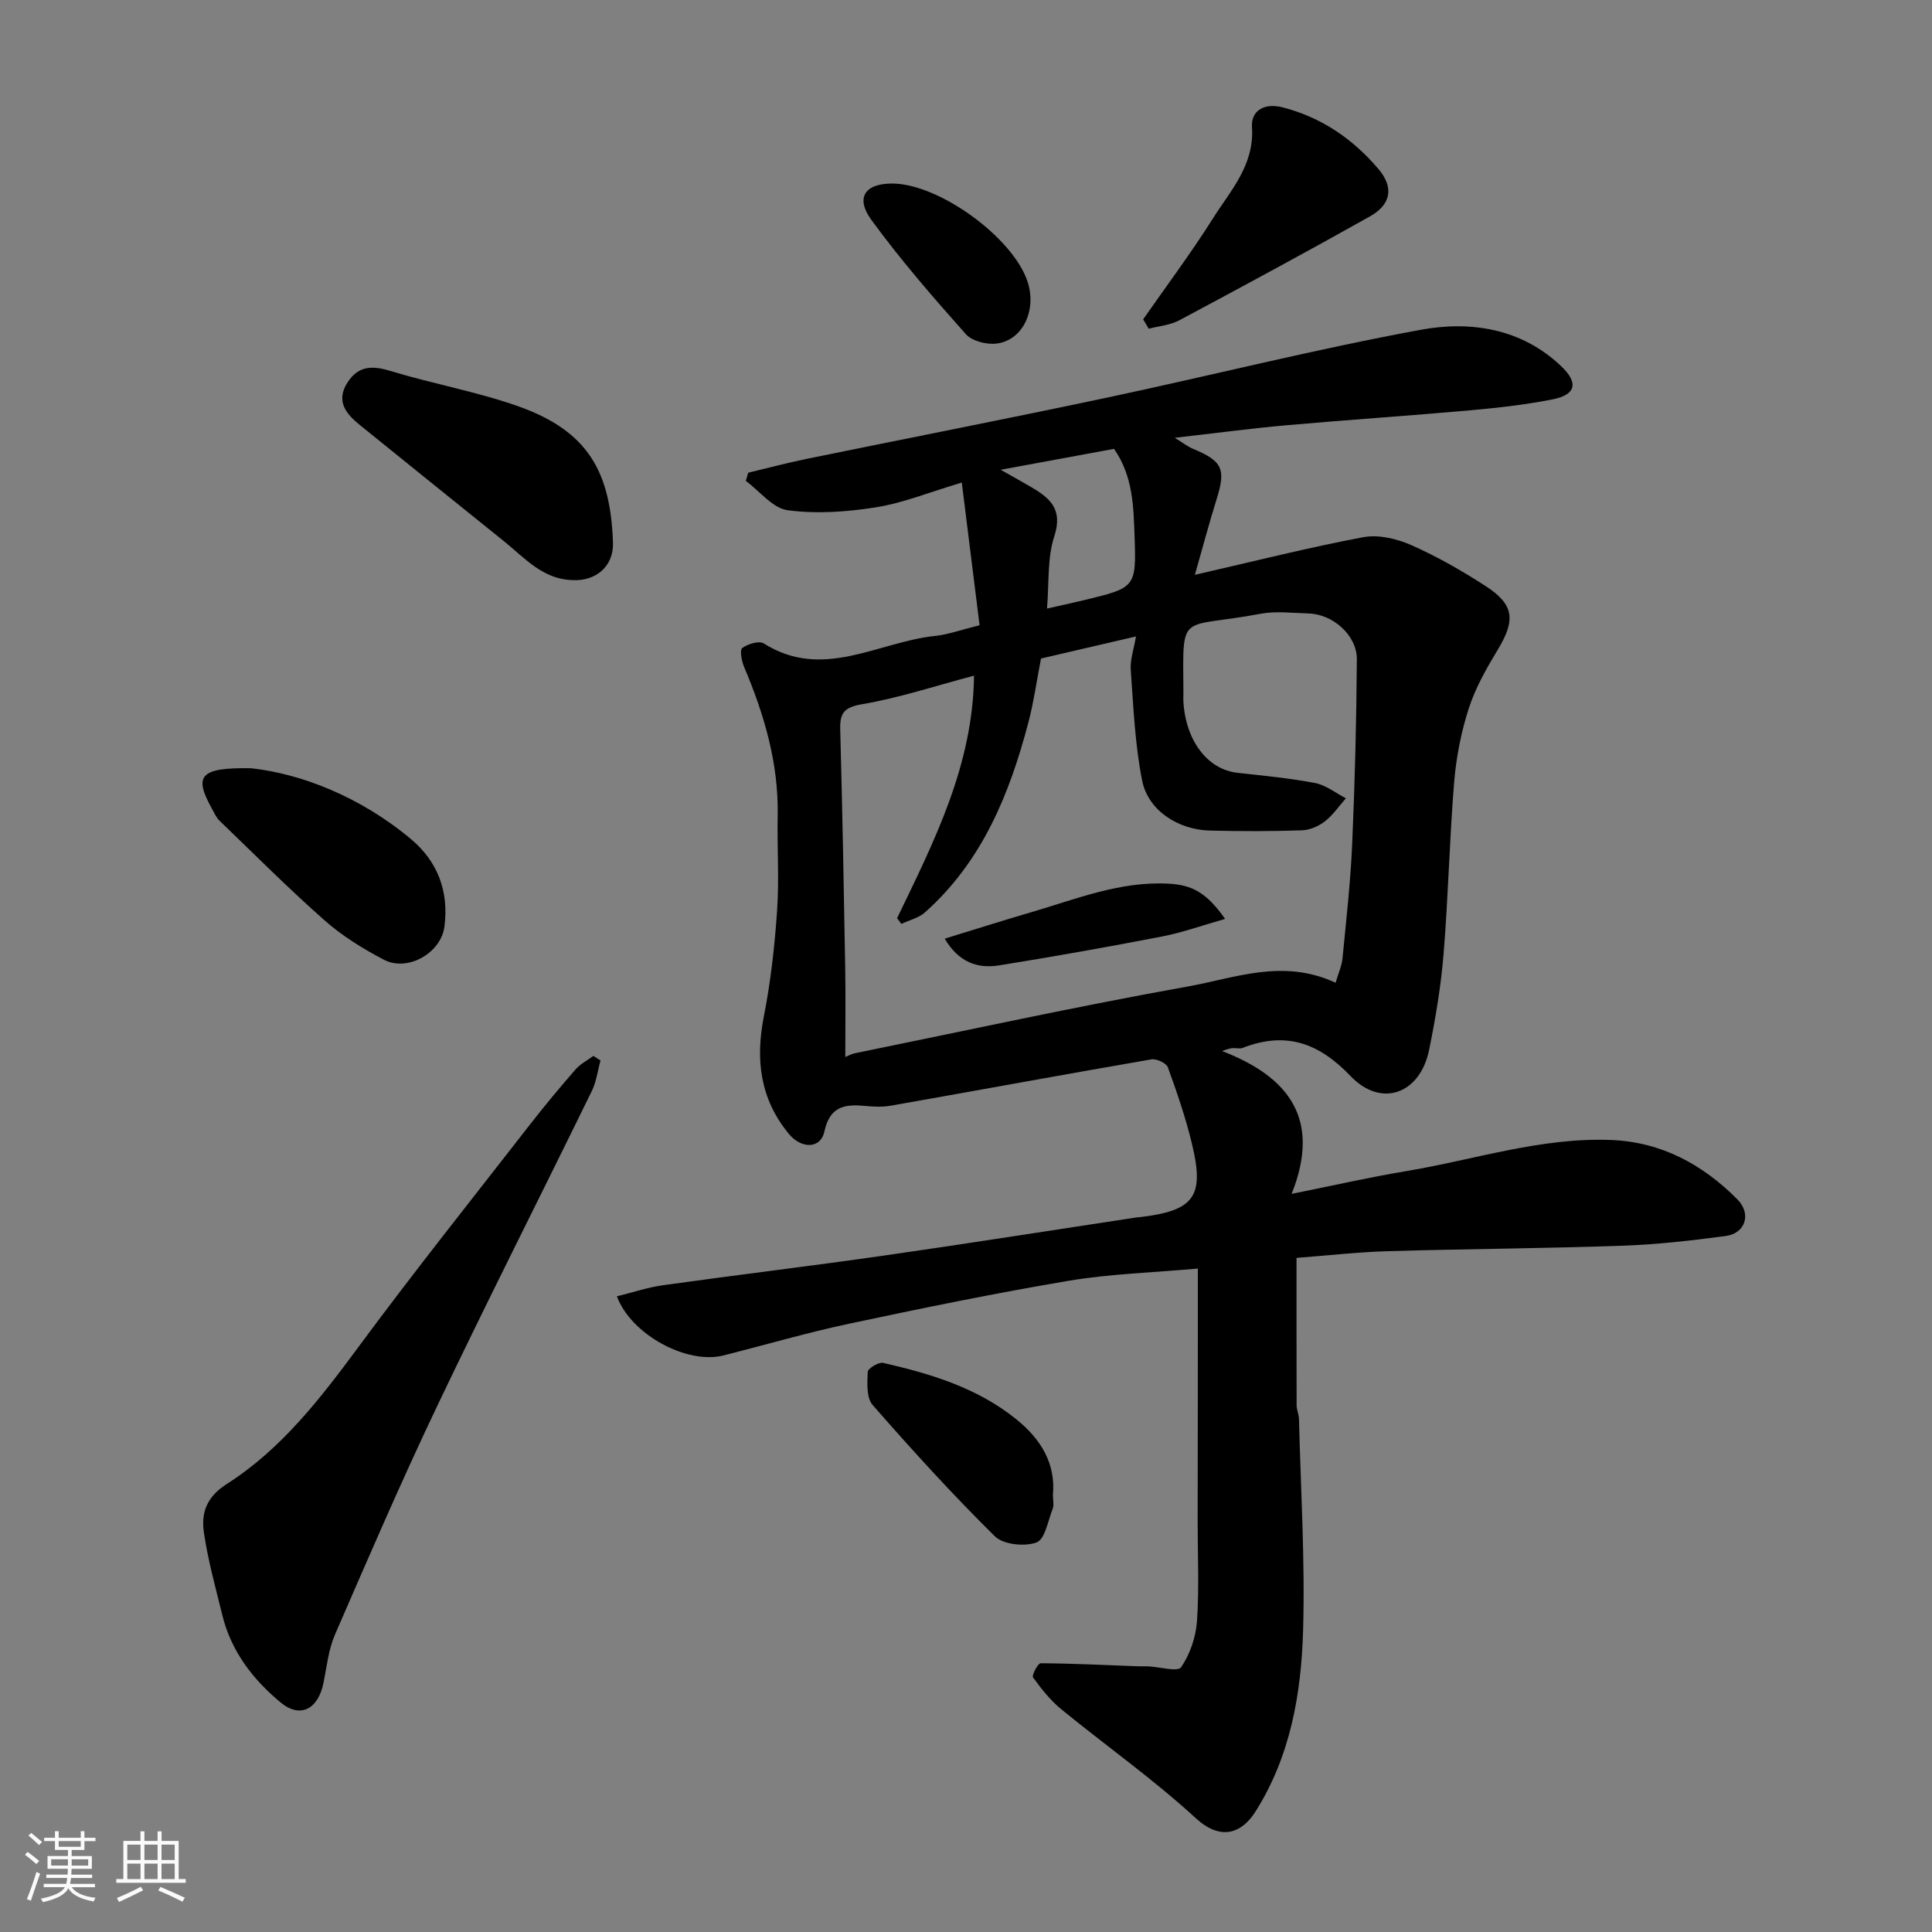 <svg enable-background="new 0 0 400 400" viewBox="0 0 400 400" xmlns="http://www.w3.org/2000/svg"><rect x="0" y="0" width="400" height="400" fill="#808080" stroke="none"/><path d="m5.17 384 .55-.58c.85.61 1.65 1.24 2.4 1.87l-.59.64c-.83-.73-1.62-1.38-2.36-1.93m1.22 9.53-.82-.34c.71-1.76 1.37-3.64 1.98-5.63.24.13.5.25.76.36-.6 1.67-1.24 3.54-1.92 5.61m-.5-13.5.57-.54c.56.44 1.31 1.06 2.26 1.87l-.64.64c-.68-.66-1.41-1.32-2.19-1.97m3.25.46h2.24v-1.36h.77v1.36h4.57v-1.36h.76v1.36h2.28v.69h-2.28v1.84h-2.64v1.26h4.18v2.64h-4.21c0 .45-.02.86-.05 1.21h4.32v.69h-4.38c-.04.34-.1.75-.19 1.22h5.15v.69h-4.82c.87 1.19 2.51 1.92 4.93 2.19-.17.31-.3.57-.37.76-2.77-.49-4.52-1.41-5.26-2.76-.56 1.26-2.3 2.23-5.24 2.9-.12-.24-.26-.48-.43-.72 2.73-.55 4.38-1.34 4.96-2.38h-4.38v-.69h4.65c.1-.38.17-.79.21-1.22h-4.32v-.69h4.4c.03-.34.05-.75.05-1.21h-4.2v-2.64h4.23v-1.26h-2.69v-1.84h-2.24zm1.46 4.46v1.29h3.45c.01-.4.02-.57.01-.53v-.32-.45h-3.46zm1.55-2.59h4.57v-1.19h-4.57zm6.11 2.59h-3.42v.77c-.01.19-.01.37-.02.53h3.44z" fill="#fafafa"/><path d="m32.63 379.16h.82v1.98h3.54v7.89h1.46v.78h-14.37v-.78h1.46v-7.89h3.54v-1.98h.82v1.98h2.73zm-3.49 11.48.5.73c-1.61.82-3.28 1.63-5 2.41-.13-.27-.28-.55-.44-.82 1.75-.72 3.4-1.49 4.94-2.32m-2.78-5.55h2.73v-3.18h-2.73zm0 3.95h2.73v-3.2h-2.73zm3.54-3.95h2.73v-3.18h-2.73zm0 3.95h2.73v-3.2h-2.73zm7.89 4.68c-1.84-.92-3.51-1.7-5.02-2.32l.45-.73c1.89.8 3.57 1.55 5.04 2.23zm-1.62-11.81h-2.73v3.18h2.73zm-2.73 7.13h2.73v-3.2h-2.73z" fill="#fafafa"/><g fill="#000001"><path d="m248 262.64c-9.36.84-18.12 1.09-26.67 2.52-15.26 2.57-30.44 5.69-45.58 8.91-8.74 1.86-17.34 4.39-26.02 6.57-7.45 1.87-19.02-4.23-22.01-12.25 3.25-.8 6.37-1.85 9.57-2.3 15.24-2.13 30.52-3.96 45.75-6.14 17.47-2.5 34.91-5.27 52.36-7.91.16-.02.33-.01.5-.03 11.38-1.34 13.55-4.23 10.86-15.29-1.29-5.34-3.09-10.58-4.97-15.75-.32-.88-2.36-1.82-3.42-1.64-17.99 3.11-35.95 6.42-53.93 9.59-1.78.31-3.67.21-5.49.04-4.19-.39-7.16.18-8.27 5.31-.79 3.65-4.79 3.6-7.35.5-5.97-7.25-6.95-15.35-5.18-24.35 1.42-7.21 2.24-14.57 2.74-21.91.45-6.5-.01-13.07.12-19.6.21-10.87-2.78-20.98-6.96-30.85-.51-1.21-.93-3.5-.37-3.9 1.15-.84 3.49-1.56 4.46-.94 12.22 7.73 23.68-.33 35.42-1.55 2.72-.28 5.36-1.26 9.25-2.22-1.2-9.61-2.4-19.25-3.68-29.54-6.69 1.99-12.12 4.22-17.76 5.12-6 .96-12.3 1.4-18.28.61-3.11-.41-5.8-3.96-8.68-6.08.17-.56.33-1.13.5-1.69 4.01-.96 7.99-2.02 12.03-2.85 20.75-4.25 41.55-8.3 62.27-12.7 21.66-4.6 43.16-10.04 64.93-14.04 10.28-1.89 20.81-.32 29.05 7.5 3.7 3.51 3.1 5.95-1.77 6.91-5.61 1.11-11.32 1.75-17.02 2.26-12.62 1.13-25.27 1.96-37.9 3.08-7.44.66-14.85 1.65-23.29 2.61 1.77 1.08 2.71 1.84 3.78 2.28 6.12 2.53 6.85 4.2 4.9 10.42-1.58 5.04-2.92 10.14-4.5 15.67 12.35-2.82 23.53-5.66 34.86-7.79 3.13-.59 6.93.31 9.94 1.64 5.35 2.36 10.49 5.31 15.41 8.49 5.9 3.82 6.18 7.03 2.58 13.02-2.35 3.9-4.68 7.96-6.07 12.25-1.59 4.91-2.61 10.12-3.04 15.27-.97 11.84-1.22 23.75-2.19 35.59-.54 6.66-1.66 13.3-2.99 19.86-1.85 9.12-9.89 12.13-16.28 5.44-6.62-6.93-13.45-9.28-22.32-5.83-.58.23-1.32.02-1.99.05-.48.02-.96.11-2.28.61 13.78 5.31 20.59 14.04 14.4 29.57 8.51-1.71 16.04-3.43 23.65-4.7 14.18-2.36 28.02-7.06 42.62-6.45 10.31.43 18.86 5.08 26 12.27 2.98 2.99 1.7 7.05-2.39 7.6-7.15.96-14.36 1.77-21.56 2.02-16.09.56-32.2.65-48.3 1.12-6.26.18-12.5.9-19.01 1.39 0 10.04-.01 20.27.02 30.49 0 .97.47 1.93.49 2.89.36 14.6 1.27 29.22.85 43.8-.38 13.07-2.62 25.99-9.84 37.43-2.94 4.66-7.29 6.07-12.37 1.4-8.79-8.07-18.61-15-27.86-22.56-2.25-1.84-4.12-4.22-5.84-6.59-.31-.42 1.01-2.93 1.57-2.93 6.76.04 13.53.38 20.29.63.67.02 1.33-.02 2 .01 2.35.11 6.1 1.2 6.79.19 1.85-2.69 3.06-6.24 3.29-9.53.47-6.83.14-13.72.14-20.59.04-17.13.04-34.27.04-52.43zm28.52-59.17c.58-2 1.28-3.49 1.43-5.05.76-7.84 1.65-15.69 2-23.56.56-12.78.89-25.57.97-38.35.03-5-4.98-9.37-10.01-9.5-3.33-.09-6.76-.54-9.97.07-16.78 3.18-16.05-.8-15.93 15.87.01.83-.04 1.67.01 2.5.55 8.09 5.09 13.89 11.23 14.56 5.36.59 10.75 1.1 16.04 2.11 2.24.43 4.25 2.07 6.36 3.16-1.43 1.62-2.68 3.48-4.36 4.78-1.3 1.01-3.13 1.8-4.75 1.85-6.35.21-12.71.21-19.06.05-6.56-.17-12.77-4.16-14-10.3-1.51-7.52-1.81-15.29-2.37-22.97-.15-2.1.64-4.27 1.08-6.92-7.33 1.71-13.75 3.2-19.66 4.57-.92 4.78-1.51 9-2.58 13.1-3.9 14.9-9.58 28.9-21.45 39.46-1.3 1.16-3.24 1.6-4.88 2.38-.3-.39-.59-.79-.89-1.18 7.68-15.9 15.72-31.68 15.93-50.21-8.03 2.12-15.48 4.6-23.12 5.9-3.78.64-4.67 1.81-4.58 5.25.44 16.42.75 32.84 1.03 49.26.11 6.17.02 12.34.02 18.55.48-.2 1.2-.62 1.97-.78 22.97-4.68 45.89-9.7 68.96-13.83 9.75-1.74 19.68-5.85 30.58-.77zm-59.75-77.47c3-.68 5.35-1.19 7.69-1.75 10.57-2.56 10.83-2.57 10.44-13.24-.22-6.09-.31-12.43-4.25-18.08-7.48 1.38-14.84 2.74-23.47 4.33 2.89 1.64 4.58 2.56 6.23 3.53 3.89 2.29 6.72 4.56 4.88 10.21-1.49 4.54-1.07 9.71-1.52 15z"/><path d="m124.33 219.56c-.59 2.12-.86 4.4-1.81 6.34-10.63 21.75-21.58 43.34-32 65.19-7.43 15.59-14.28 31.47-21.16 47.32-1.34 3.08-1.7 6.6-2.37 9.95-1.11 5.56-4.84 7.48-8.9 4.11-5.77-4.79-10.25-10.63-12.07-18.11-1.39-5.68-2.98-11.35-3.81-17.12-.58-4.01.53-7.3 4.75-10 11.22-7.16 19.28-17.57 27.14-28.21 11.56-15.66 23.71-30.88 35.66-46.25 3.02-3.88 6.18-7.67 9.41-11.38.99-1.13 2.44-1.87 3.68-2.78.49.3.99.62 1.48.94z"/><path d="m118.47 120.1c-6.1-.17-9.83-4.58-14.1-8.02-9.95-8.02-19.92-16.02-29.85-24.07-2.86-2.32-5.09-4.94-2.55-8.86 2.28-3.51 5.2-3.47 8.97-2.32 8.7 2.65 17.75 4.25 26.31 7.27 14.58 5.15 19.15 13.66 19.66 28.22.19 4.97-3.63 8.09-8.44 7.78z"/><path d="m51.94 159.05c10.41 1.13 22.71 5.91 33.21 14.73 5.46 4.59 7.83 10.81 6.86 18.1-.72 5.4-7.58 9.42-12.57 6.8-4.31-2.26-8.57-4.89-12.2-8.09-7.5-6.62-14.57-13.72-21.78-20.66-.68-.65-1.09-1.6-1.56-2.45-3.75-6.79-2.73-8.59 8.04-8.43z"/><path d="m236.68 66.11c4.83-6.92 9.9-13.69 14.4-20.82 3.67-5.83 8.66-11.08 8.13-18.99-.23-3.43 2.6-5.02 6.27-4.09 8.07 2.05 14.61 6.54 19.92 12.79 3.2 3.77 2.65 7.32-1.78 9.81-13.06 7.33-26.24 14.45-39.45 21.5-1.89 1.01-4.21 1.19-6.34 1.75-.38-.65-.77-1.3-1.15-1.95z"/><path d="m218 309.44c0 1.25.24 2.18-.04 2.9-.98 2.49-1.61 6.37-3.36 7.01-2.47.9-6.88.45-8.63-1.28-8.81-8.69-17.15-17.87-25.3-27.18-1.31-1.49-1.12-4.55-1.02-6.86.03-.7 2.26-2.07 3.2-1.86 9.86 2.26 19.48 5.14 27.58 11.69 5.16 4.17 8.14 9.2 7.57 15.58z"/><path d="m184.74 38c9.68.03 25.04 11.2 28.02 20.36 1.91 5.88-1 12.1-6.43 12.77-2.06.26-5.09-.51-6.38-1.96-6.78-7.63-13.5-15.36-19.51-23.6-3.42-4.65-1.35-7.59 4.3-7.57z"/><path d="m195.59 194.34c6.17-1.89 11.97-3.74 17.82-5.45 9.37-2.73 18.51-6.5 28.6-5.93 4.76.27 7.78 1.8 11.63 7.29-4.64 1.32-8.81 2.82-13.11 3.65-11.19 2.17-22.42 4.16-33.68 5.97-4.48.73-8.39-.67-11.26-5.53z"/></g></svg>